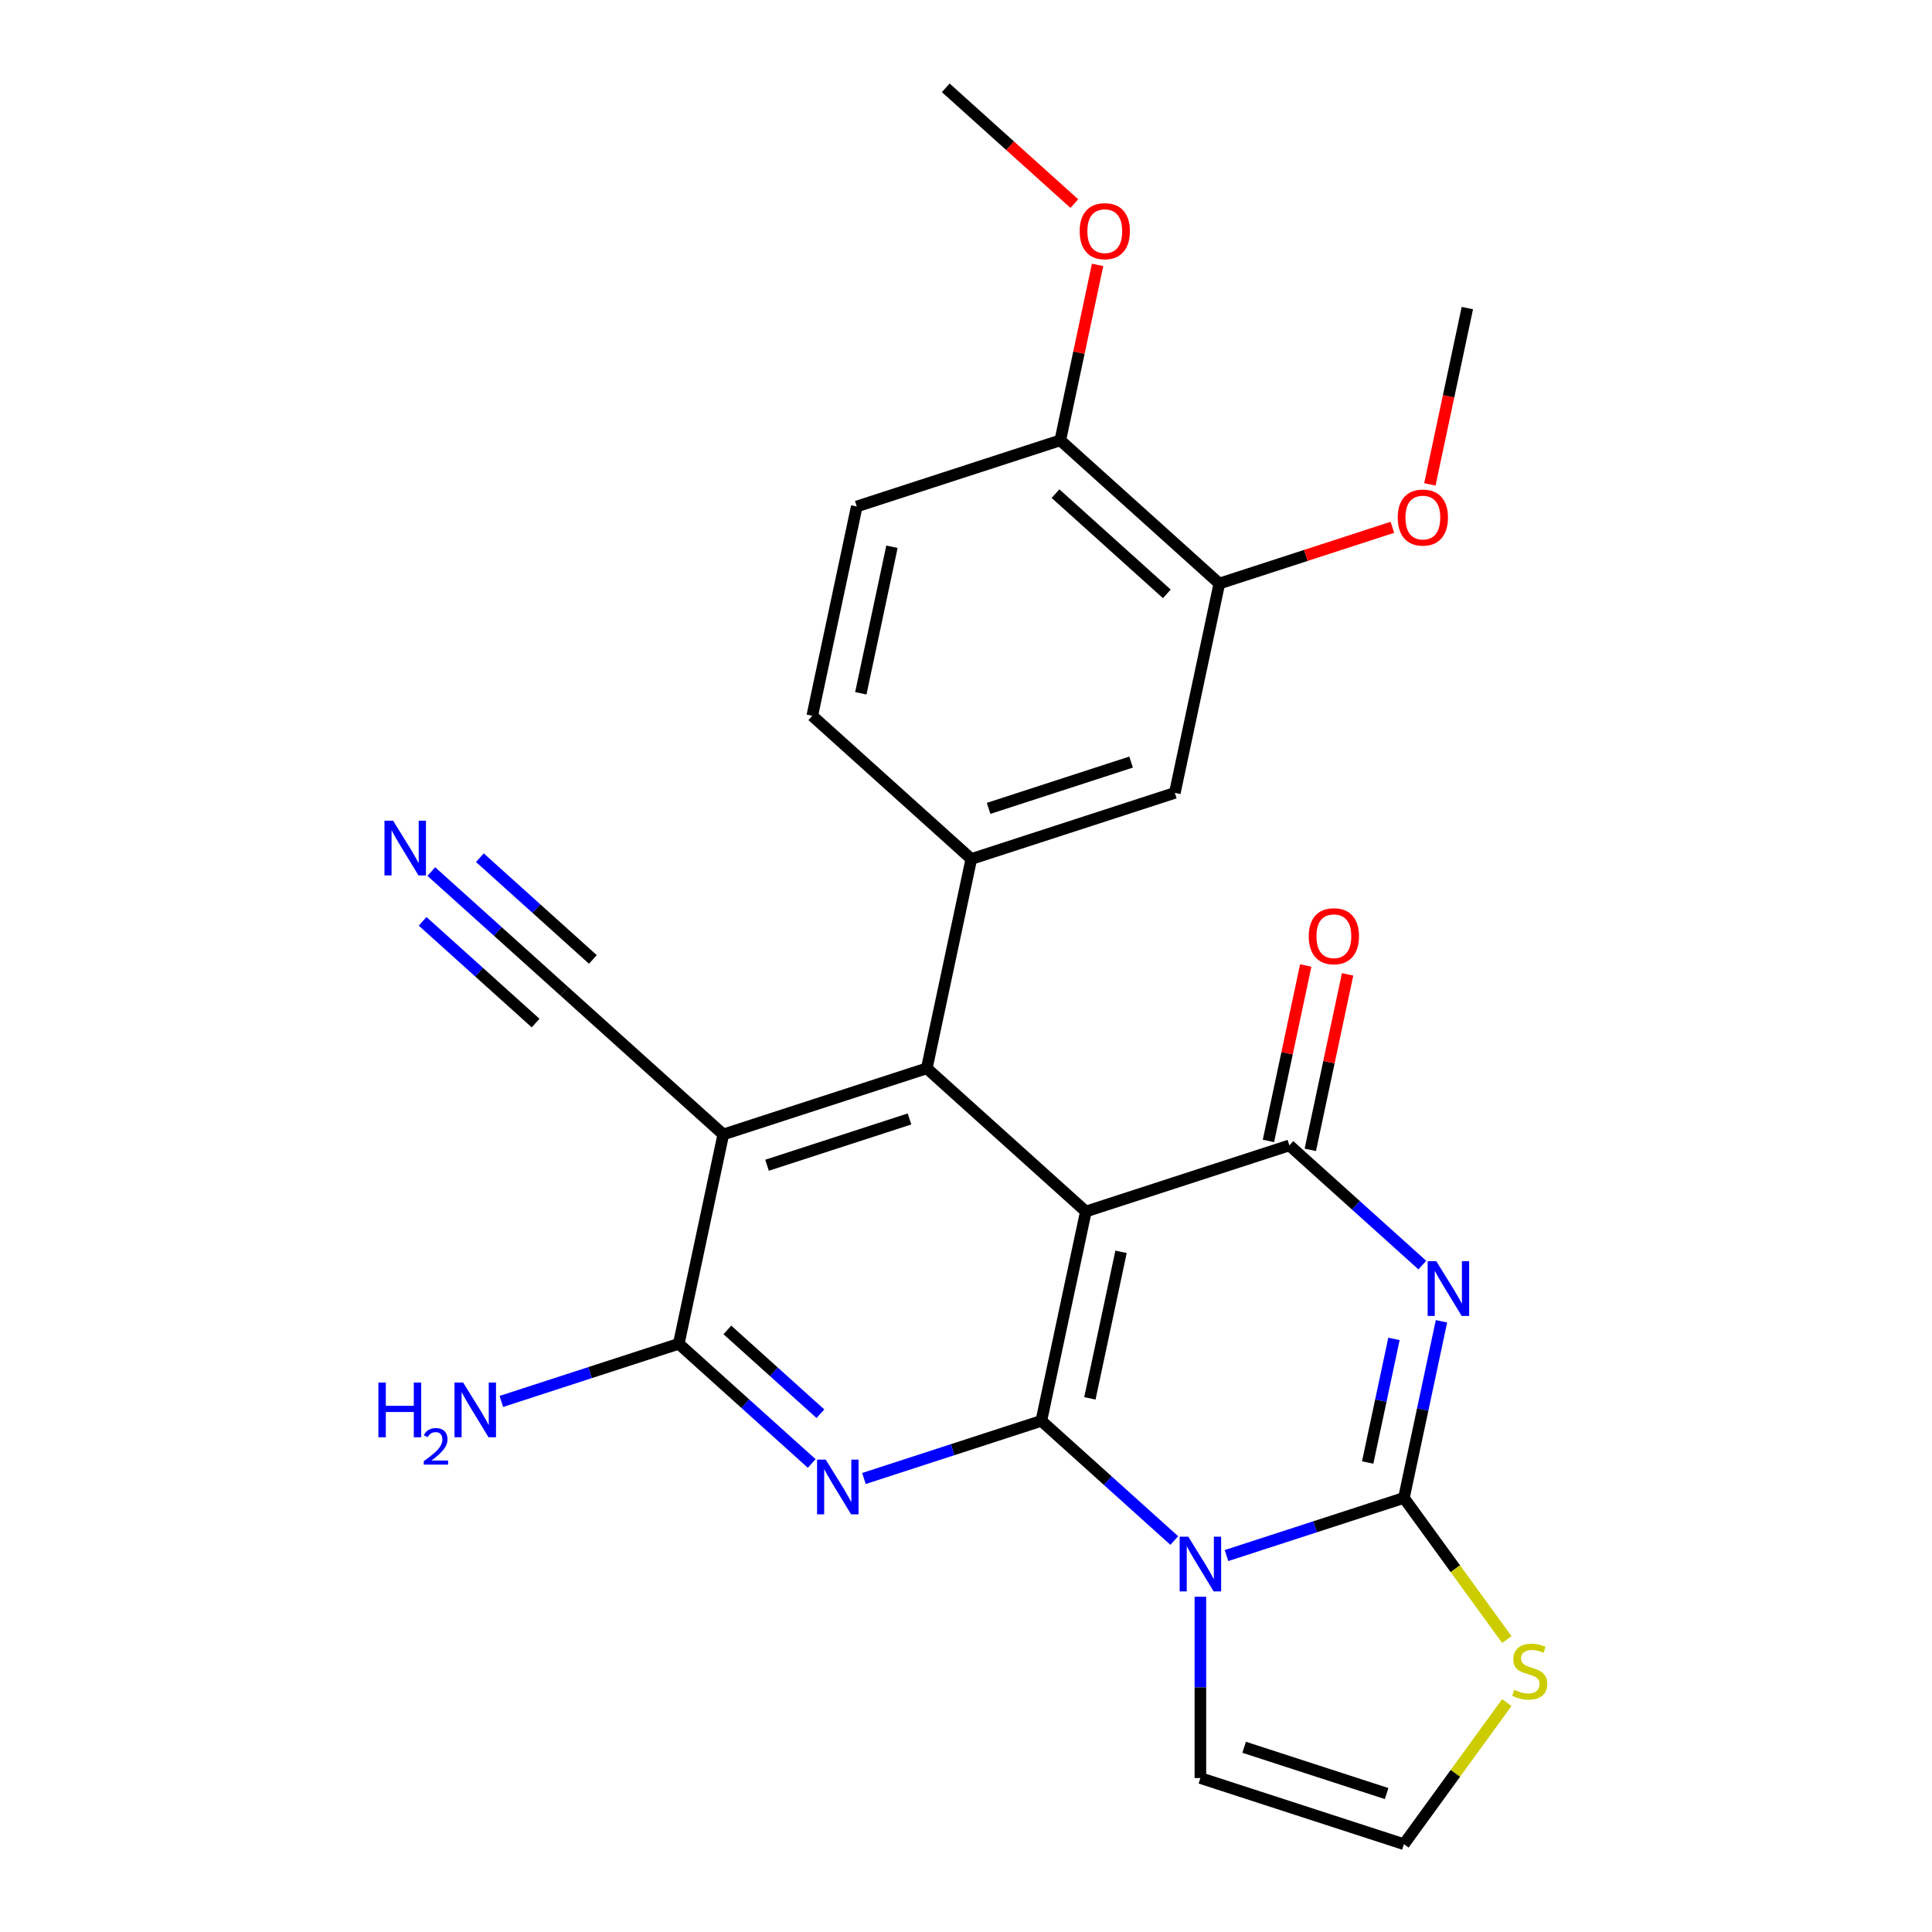 <?xml version='1.0' encoding='iso-8859-1'?>
<svg version='1.1' baseProfile='full'
              xmlns='http://www.w3.org/2000/svg'
                      xmlns:rdkit='http://www.rdkit.org/xml'
                      xmlns:xlink='http://www.w3.org/1999/xlink'
                  xml:space='preserve'
width='1000px' height='1000px' viewBox='0 0 1000 1000'>
<!-- END OF HEADER -->
<rect style='opacity:1.0;fill:#FFFFFF;stroke:none' width='1000' height='1000' x='0' y='0'> </rect>
<path class='bond-0' d='M 539.002,735.43 L 562.032,627.082' style='fill:none;fill-rule:evenodd;stroke:#000000;stroke-width:6px;stroke-linecap:butt;stroke-linejoin:miter;stroke-opacity:1' />
<path class='bond-0' d='M 564.126,723.783 L 580.247,647.94' style='fill:none;fill-rule:evenodd;stroke:#000000;stroke-width:6px;stroke-linecap:butt;stroke-linejoin:miter;stroke-opacity:1' />
<path class='bond-1' d='M 539.002,735.43 L 573.406,766.407' style='fill:none;fill-rule:evenodd;stroke:#000000;stroke-width:6px;stroke-linecap:butt;stroke-linejoin:miter;stroke-opacity:1' />
<path class='bond-1' d='M 573.406,766.407 L 607.81,797.384' style='fill:none;fill-rule:evenodd;stroke:#0000FF;stroke-width:6px;stroke-linecap:butt;stroke-linejoin:miter;stroke-opacity:1' />
<path class='bond-5' d='M 539.002,735.43 L 493.084,750.35' style='fill:none;fill-rule:evenodd;stroke:#000000;stroke-width:6px;stroke-linecap:butt;stroke-linejoin:miter;stroke-opacity:1' />
<path class='bond-5' d='M 493.084,750.35 L 447.165,765.269' style='fill:none;fill-rule:evenodd;stroke:#0000FF;stroke-width:6px;stroke-linecap:butt;stroke-linejoin:miter;stroke-opacity:1' />
<path class='bond-4' d='M 562.032,627.082 L 667.379,592.853' style='fill:none;fill-rule:evenodd;stroke:#000000;stroke-width:6px;stroke-linecap:butt;stroke-linejoin:miter;stroke-opacity:1' />
<path class='bond-6' d='M 562.032,627.082 L 479.716,552.964' style='fill:none;fill-rule:evenodd;stroke:#000000;stroke-width:6px;stroke-linecap:butt;stroke-linejoin:miter;stroke-opacity:1' />
<path class='bond-3' d='M 634.828,805.159 L 680.747,790.239' style='fill:none;fill-rule:evenodd;stroke:#0000FF;stroke-width:6px;stroke-linecap:butt;stroke-linejoin:miter;stroke-opacity:1' />
<path class='bond-3' d='M 680.747,790.239 L 726.666,775.319' style='fill:none;fill-rule:evenodd;stroke:#000000;stroke-width:6px;stroke-linecap:butt;stroke-linejoin:miter;stroke-opacity:1' />
<path class='bond-12' d='M 621.319,826.477 L 621.319,873.397' style='fill:none;fill-rule:evenodd;stroke:#0000FF;stroke-width:6px;stroke-linecap:butt;stroke-linejoin:miter;stroke-opacity:1' />
<path class='bond-12' d='M 621.319,873.397 L 621.319,920.316' style='fill:none;fill-rule:evenodd;stroke:#000000;stroke-width:6px;stroke-linecap:butt;stroke-linejoin:miter;stroke-opacity:1' />
<path class='bond-2' d='M 746.098,683.9 L 736.382,729.61' style='fill:none;fill-rule:evenodd;stroke:#0000FF;stroke-width:6px;stroke-linecap:butt;stroke-linejoin:miter;stroke-opacity:1' />
<path class='bond-2' d='M 736.382,729.61 L 726.666,775.319' style='fill:none;fill-rule:evenodd;stroke:#000000;stroke-width:6px;stroke-linecap:butt;stroke-linejoin:miter;stroke-opacity:1' />
<path class='bond-2' d='M 721.513,693.007 L 714.712,725.004' style='fill:none;fill-rule:evenodd;stroke:#0000FF;stroke-width:6px;stroke-linecap:butt;stroke-linejoin:miter;stroke-opacity:1' />
<path class='bond-2' d='M 714.712,725.004 L 707.911,757' style='fill:none;fill-rule:evenodd;stroke:#000000;stroke-width:6px;stroke-linecap:butt;stroke-linejoin:miter;stroke-opacity:1' />
<path class='bond-26' d='M 736.187,654.807 L 701.783,623.83' style='fill:none;fill-rule:evenodd;stroke:#0000FF;stroke-width:6px;stroke-linecap:butt;stroke-linejoin:miter;stroke-opacity:1' />
<path class='bond-26' d='M 701.783,623.83 L 667.379,592.853' style='fill:none;fill-rule:evenodd;stroke:#000000;stroke-width:6px;stroke-linecap:butt;stroke-linejoin:miter;stroke-opacity:1' />
<path class='bond-10' d='M 726.666,775.319 L 753.295,811.971' style='fill:none;fill-rule:evenodd;stroke:#000000;stroke-width:6px;stroke-linecap:butt;stroke-linejoin:miter;stroke-opacity:1' />
<path class='bond-10' d='M 753.295,811.971 L 779.925,848.623' style='fill:none;fill-rule:evenodd;stroke:#CCCC00;stroke-width:6px;stroke-linecap:butt;stroke-linejoin:miter;stroke-opacity:1' />
<path class='bond-17' d='M 678.214,595.156 L 687.866,549.746' style='fill:none;fill-rule:evenodd;stroke:#000000;stroke-width:6px;stroke-linecap:butt;stroke-linejoin:miter;stroke-opacity:1' />
<path class='bond-17' d='M 687.866,549.746 L 697.518,504.337' style='fill:none;fill-rule:evenodd;stroke:#FF0000;stroke-width:6px;stroke-linecap:butt;stroke-linejoin:miter;stroke-opacity:1' />
<path class='bond-17' d='M 656.544,590.55 L 666.196,545.14' style='fill:none;fill-rule:evenodd;stroke:#000000;stroke-width:6px;stroke-linecap:butt;stroke-linejoin:miter;stroke-opacity:1' />
<path class='bond-17' d='M 666.196,545.14 L 675.849,499.731' style='fill:none;fill-rule:evenodd;stroke:#FF0000;stroke-width:6px;stroke-linecap:butt;stroke-linejoin:miter;stroke-opacity:1' />
<path class='bond-8' d='M 420.146,757.495 L 385.743,726.518' style='fill:none;fill-rule:evenodd;stroke:#0000FF;stroke-width:6px;stroke-linecap:butt;stroke-linejoin:miter;stroke-opacity:1' />
<path class='bond-8' d='M 385.743,726.518 L 351.339,695.54' style='fill:none;fill-rule:evenodd;stroke:#000000;stroke-width:6px;stroke-linecap:butt;stroke-linejoin:miter;stroke-opacity:1' />
<path class='bond-8' d='M 424.649,731.739 L 400.566,710.054' style='fill:none;fill-rule:evenodd;stroke:#0000FF;stroke-width:6px;stroke-linecap:butt;stroke-linejoin:miter;stroke-opacity:1' />
<path class='bond-8' d='M 400.566,710.054 L 376.484,688.37' style='fill:none;fill-rule:evenodd;stroke:#000000;stroke-width:6px;stroke-linecap:butt;stroke-linejoin:miter;stroke-opacity:1' />
<path class='bond-9' d='M 479.716,552.964 L 502.746,444.616' style='fill:none;fill-rule:evenodd;stroke:#000000;stroke-width:6px;stroke-linecap:butt;stroke-linejoin:miter;stroke-opacity:1' />
<path class='bond-28' d='M 479.716,552.964 L 374.369,587.193' style='fill:none;fill-rule:evenodd;stroke:#000000;stroke-width:6px;stroke-linecap:butt;stroke-linejoin:miter;stroke-opacity:1' />
<path class='bond-28' d='M 470.759,579.167 L 397.017,603.128' style='fill:none;fill-rule:evenodd;stroke:#000000;stroke-width:6px;stroke-linecap:butt;stroke-linejoin:miter;stroke-opacity:1' />
<path class='bond-7' d='M 374.369,587.193 L 351.339,695.54' style='fill:none;fill-rule:evenodd;stroke:#000000;stroke-width:6px;stroke-linecap:butt;stroke-linejoin:miter;stroke-opacity:1' />
<path class='bond-11' d='M 374.369,587.193 L 292.052,513.074' style='fill:none;fill-rule:evenodd;stroke:#000000;stroke-width:6px;stroke-linecap:butt;stroke-linejoin:miter;stroke-opacity:1' />
<path class='bond-20' d='M 351.339,695.54 L 305.42,710.46' style='fill:none;fill-rule:evenodd;stroke:#000000;stroke-width:6px;stroke-linecap:butt;stroke-linejoin:miter;stroke-opacity:1' />
<path class='bond-20' d='M 305.42,710.46 L 259.501,725.38' style='fill:none;fill-rule:evenodd;stroke:#0000FF;stroke-width:6px;stroke-linecap:butt;stroke-linejoin:miter;stroke-opacity:1' />
<path class='bond-14' d='M 502.746,444.616 L 608.092,410.387' style='fill:none;fill-rule:evenodd;stroke:#000000;stroke-width:6px;stroke-linecap:butt;stroke-linejoin:miter;stroke-opacity:1' />
<path class='bond-14' d='M 511.702,418.412 L 585.445,394.452' style='fill:none;fill-rule:evenodd;stroke:#000000;stroke-width:6px;stroke-linecap:butt;stroke-linejoin:miter;stroke-opacity:1' />
<path class='bond-18' d='M 502.746,444.616 L 420.429,370.498' style='fill:none;fill-rule:evenodd;stroke:#000000;stroke-width:6px;stroke-linecap:butt;stroke-linejoin:miter;stroke-opacity:1' />
<path class='bond-27' d='M 779.925,881.241 L 753.295,917.893' style='fill:none;fill-rule:evenodd;stroke:#CCCC00;stroke-width:6px;stroke-linecap:butt;stroke-linejoin:miter;stroke-opacity:1' />
<path class='bond-27' d='M 753.295,917.893 L 726.666,954.545' style='fill:none;fill-rule:evenodd;stroke:#000000;stroke-width:6px;stroke-linecap:butt;stroke-linejoin:miter;stroke-opacity:1' />
<path class='bond-13' d='M 292.052,513.074 L 257.648,482.097' style='fill:none;fill-rule:evenodd;stroke:#000000;stroke-width:6px;stroke-linecap:butt;stroke-linejoin:miter;stroke-opacity:1' />
<path class='bond-13' d='M 257.648,482.097 L 223.244,451.12' style='fill:none;fill-rule:evenodd;stroke:#0000FF;stroke-width:6px;stroke-linecap:butt;stroke-linejoin:miter;stroke-opacity:1' />
<path class='bond-13' d='M 306.876,496.611 L 277.632,470.28' style='fill:none;fill-rule:evenodd;stroke:#000000;stroke-width:6px;stroke-linecap:butt;stroke-linejoin:miter;stroke-opacity:1' />
<path class='bond-13' d='M 277.632,470.28 L 248.389,443.95' style='fill:none;fill-rule:evenodd;stroke:#0000FF;stroke-width:6px;stroke-linecap:butt;stroke-linejoin:miter;stroke-opacity:1' />
<path class='bond-13' d='M 277.228,529.538 L 247.985,503.207' style='fill:none;fill-rule:evenodd;stroke:#000000;stroke-width:6px;stroke-linecap:butt;stroke-linejoin:miter;stroke-opacity:1' />
<path class='bond-13' d='M 247.985,503.207 L 218.742,476.876' style='fill:none;fill-rule:evenodd;stroke:#0000FF;stroke-width:6px;stroke-linecap:butt;stroke-linejoin:miter;stroke-opacity:1' />
<path class='bond-16' d='M 621.319,920.316 L 726.666,954.545' style='fill:none;fill-rule:evenodd;stroke:#000000;stroke-width:6px;stroke-linecap:butt;stroke-linejoin:miter;stroke-opacity:1' />
<path class='bond-16' d='M 643.967,904.381 L 717.71,928.342' style='fill:none;fill-rule:evenodd;stroke:#000000;stroke-width:6px;stroke-linecap:butt;stroke-linejoin:miter;stroke-opacity:1' />
<path class='bond-15' d='M 608.092,410.387 L 631.122,302.039' style='fill:none;fill-rule:evenodd;stroke:#000000;stroke-width:6px;stroke-linecap:butt;stroke-linejoin:miter;stroke-opacity:1' />
<path class='bond-22' d='M 631.122,302.039 L 675.911,287.486' style='fill:none;fill-rule:evenodd;stroke:#000000;stroke-width:6px;stroke-linecap:butt;stroke-linejoin:miter;stroke-opacity:1' />
<path class='bond-22' d='M 675.911,287.486 L 720.7,272.933' style='fill:none;fill-rule:evenodd;stroke:#FF0000;stroke-width:6px;stroke-linecap:butt;stroke-linejoin:miter;stroke-opacity:1' />
<path class='bond-29' d='M 631.122,302.039 L 548.806,227.921' style='fill:none;fill-rule:evenodd;stroke:#000000;stroke-width:6px;stroke-linecap:butt;stroke-linejoin:miter;stroke-opacity:1' />
<path class='bond-29' d='M 603.951,307.385 L 546.329,255.502' style='fill:none;fill-rule:evenodd;stroke:#000000;stroke-width:6px;stroke-linecap:butt;stroke-linejoin:miter;stroke-opacity:1' />
<path class='bond-21' d='M 420.429,370.498 L 443.459,262.15' style='fill:none;fill-rule:evenodd;stroke:#000000;stroke-width:6px;stroke-linecap:butt;stroke-linejoin:miter;stroke-opacity:1' />
<path class='bond-21' d='M 445.553,358.851 L 461.674,283.008' style='fill:none;fill-rule:evenodd;stroke:#000000;stroke-width:6px;stroke-linecap:butt;stroke-linejoin:miter;stroke-opacity:1' />
<path class='bond-19' d='M 548.806,227.921 L 443.459,262.15' style='fill:none;fill-rule:evenodd;stroke:#000000;stroke-width:6px;stroke-linecap:butt;stroke-linejoin:miter;stroke-opacity:1' />
<path class='bond-23' d='M 548.806,227.921 L 558.458,182.511' style='fill:none;fill-rule:evenodd;stroke:#000000;stroke-width:6px;stroke-linecap:butt;stroke-linejoin:miter;stroke-opacity:1' />
<path class='bond-23' d='M 558.458,182.511 L 568.11,137.102' style='fill:none;fill-rule:evenodd;stroke:#FF0000;stroke-width:6px;stroke-linecap:butt;stroke-linejoin:miter;stroke-opacity:1' />
<path class='bond-24' d='M 740.102,250.721 L 749.8,205.091' style='fill:none;fill-rule:evenodd;stroke:#FF0000;stroke-width:6px;stroke-linecap:butt;stroke-linejoin:miter;stroke-opacity:1' />
<path class='bond-24' d='M 749.8,205.091 L 759.499,159.462' style='fill:none;fill-rule:evenodd;stroke:#000000;stroke-width:6px;stroke-linecap:butt;stroke-linejoin:miter;stroke-opacity:1' />
<path class='bond-25' d='M 556.066,105.374 L 522.793,75.414' style='fill:none;fill-rule:evenodd;stroke:#FF0000;stroke-width:6px;stroke-linecap:butt;stroke-linejoin:miter;stroke-opacity:1' />
<path class='bond-25' d='M 522.793,75.414 L 489.519,45.455' style='fill:none;fill-rule:evenodd;stroke:#000000;stroke-width:6px;stroke-linecap:butt;stroke-linejoin:miter;stroke-opacity:1' />
<path  class='atom-2' d='M 615.059 795.388
L 624.339 810.388
Q 625.259 811.868, 626.739 814.548
Q 628.219 817.228, 628.299 817.388
L 628.299 795.388
L 632.059 795.388
L 632.059 823.708
L 628.179 823.708
L 618.219 807.308
Q 617.059 805.388, 615.819 803.188
Q 614.619 800.988, 614.259 800.308
L 614.259 823.708
L 610.579 823.708
L 610.579 795.388
L 615.059 795.388
' fill='#0000FF'/>
<path  class='atom-3' d='M 743.436 652.811
L 752.716 667.811
Q 753.636 669.291, 755.116 671.971
Q 756.596 674.651, 756.676 674.811
L 756.676 652.811
L 760.436 652.811
L 760.436 681.131
L 756.556 681.131
L 746.596 664.731
Q 745.436 662.811, 744.196 660.611
Q 742.996 658.411, 742.636 657.731
L 742.636 681.131
L 738.956 681.131
L 738.956 652.811
L 743.436 652.811
' fill='#0000FF'/>
<path  class='atom-6' d='M 427.396 755.499
L 436.676 770.499
Q 437.596 771.979, 439.076 774.659
Q 440.556 777.339, 440.636 777.499
L 440.636 755.499
L 444.396 755.499
L 444.396 783.819
L 440.516 783.819
L 430.556 767.419
Q 429.396 765.499, 428.156 763.299
Q 426.956 761.099, 426.596 760.419
L 426.596 783.819
L 422.916 783.819
L 422.916 755.499
L 427.396 755.499
' fill='#0000FF'/>
<path  class='atom-11' d='M 783.774 874.652
Q 784.094 874.772, 785.414 875.332
Q 786.734 875.892, 788.174 876.252
Q 789.654 876.572, 791.094 876.572
Q 793.774 876.572, 795.334 875.292
Q 796.894 873.972, 796.894 871.692
Q 796.894 870.132, 796.094 869.172
Q 795.334 868.212, 794.134 867.692
Q 792.934 867.172, 790.934 866.572
Q 788.414 865.812, 786.894 865.092
Q 785.414 864.372, 784.334 862.852
Q 783.294 861.332, 783.294 858.772
Q 783.294 855.212, 785.694 853.012
Q 788.134 850.812, 792.934 850.812
Q 796.214 850.812, 799.934 852.372
L 799.014 855.452
Q 795.614 854.052, 793.054 854.052
Q 790.294 854.052, 788.774 855.212
Q 787.254 856.332, 787.294 858.292
Q 787.294 859.812, 788.054 860.732
Q 788.854 861.652, 789.974 862.172
Q 791.134 862.692, 793.054 863.292
Q 795.614 864.092, 797.134 864.892
Q 798.654 865.692, 799.734 867.332
Q 800.854 868.932, 800.854 871.692
Q 800.854 875.612, 798.214 877.732
Q 795.614 879.812, 791.254 879.812
Q 788.734 879.812, 786.814 879.252
Q 784.934 878.732, 782.694 877.812
L 783.774 874.652
' fill='#CCCC00'/>
<path  class='atom-14' d='M 203.475 424.796
L 212.755 439.796
Q 213.675 441.276, 215.155 443.956
Q 216.635 446.636, 216.715 446.796
L 216.715 424.796
L 220.475 424.796
L 220.475 453.116
L 216.595 453.116
L 206.635 436.716
Q 205.475 434.796, 204.235 432.596
Q 203.035 430.396, 202.675 429.716
L 202.675 453.116
L 198.995 453.116
L 198.995 424.796
L 203.475 424.796
' fill='#0000FF'/>
<path  class='atom-18' d='M 677.409 484.585
Q 677.409 477.785, 680.769 473.985
Q 684.129 470.185, 690.409 470.185
Q 696.689 470.185, 700.049 473.985
Q 703.409 477.785, 703.409 484.585
Q 703.409 491.465, 700.009 495.385
Q 696.609 499.265, 690.409 499.265
Q 684.169 499.265, 680.769 495.385
Q 677.409 491.505, 677.409 484.585
M 690.409 496.065
Q 694.729 496.065, 697.049 493.185
Q 699.409 490.265, 699.409 484.585
Q 699.409 479.025, 697.049 476.225
Q 694.729 473.385, 690.409 473.385
Q 686.089 473.385, 683.729 476.185
Q 681.409 478.985, 681.409 484.585
Q 681.409 490.305, 683.729 493.185
Q 686.089 496.065, 690.409 496.065
' fill='#FF0000'/>
<path  class='atom-21' d='M 195.859 715.61
L 199.699 715.61
L 199.699 727.65
L 214.179 727.65
L 214.179 715.61
L 218.019 715.61
L 218.019 743.93
L 214.179 743.93
L 214.179 730.85
L 199.699 730.85
L 199.699 743.93
L 195.859 743.93
L 195.859 715.61
' fill='#0000FF'/>
<path  class='atom-21' d='M 219.392 742.936
Q 220.078 741.167, 221.715 740.191
Q 223.352 739.187, 225.622 739.187
Q 228.447 739.187, 230.031 740.719
Q 231.615 742.25, 231.615 744.969
Q 231.615 747.741, 229.556 750.328
Q 227.523 752.915, 223.299 755.978
L 231.932 755.978
L 231.932 758.09
L 219.339 758.09
L 219.339 756.321
Q 222.824 753.839, 224.883 751.991
Q 226.969 750.143, 227.972 748.48
Q 228.975 746.817, 228.975 745.101
Q 228.975 743.306, 228.078 742.303
Q 227.18 741.299, 225.622 741.299
Q 224.118 741.299, 223.114 741.907
Q 222.111 742.514, 221.398 743.86
L 219.392 742.936
' fill='#0000FF'/>
<path  class='atom-21' d='M 239.732 715.61
L 249.012 730.61
Q 249.932 732.09, 251.412 734.77
Q 252.892 737.45, 252.972 737.61
L 252.972 715.61
L 256.732 715.61
L 256.732 743.93
L 252.852 743.93
L 242.892 727.53
Q 241.732 725.61, 240.492 723.41
Q 239.292 721.21, 238.932 720.53
L 238.932 743.93
L 235.252 743.93
L 235.252 715.61
L 239.732 715.61
' fill='#0000FF'/>
<path  class='atom-23' d='M 723.469 267.89
Q 723.469 261.09, 726.829 257.29
Q 730.189 253.49, 736.469 253.49
Q 742.749 253.49, 746.109 257.29
Q 749.469 261.09, 749.469 267.89
Q 749.469 274.77, 746.069 278.69
Q 742.669 282.57, 736.469 282.57
Q 730.229 282.57, 726.829 278.69
Q 723.469 274.81, 723.469 267.89
M 736.469 279.37
Q 740.789 279.37, 743.109 276.49
Q 745.469 273.57, 745.469 267.89
Q 745.469 262.33, 743.109 259.53
Q 740.789 256.69, 736.469 256.69
Q 732.149 256.69, 729.789 259.49
Q 727.469 262.29, 727.469 267.89
Q 727.469 273.61, 729.789 276.49
Q 732.149 279.37, 736.469 279.37
' fill='#FF0000'/>
<path  class='atom-24' d='M 558.836 119.653
Q 558.836 112.853, 562.196 109.053
Q 565.556 105.253, 571.836 105.253
Q 578.116 105.253, 581.476 109.053
Q 584.836 112.853, 584.836 119.653
Q 584.836 126.533, 581.436 130.453
Q 578.036 134.333, 571.836 134.333
Q 565.596 134.333, 562.196 130.453
Q 558.836 126.573, 558.836 119.653
M 571.836 131.133
Q 576.156 131.133, 578.476 128.253
Q 580.836 125.333, 580.836 119.653
Q 580.836 114.093, 578.476 111.293
Q 576.156 108.453, 571.836 108.453
Q 567.516 108.453, 565.156 111.253
Q 562.836 114.053, 562.836 119.653
Q 562.836 125.373, 565.156 128.253
Q 567.516 131.133, 571.836 131.133
' fill='#FF0000'/>
</svg>
